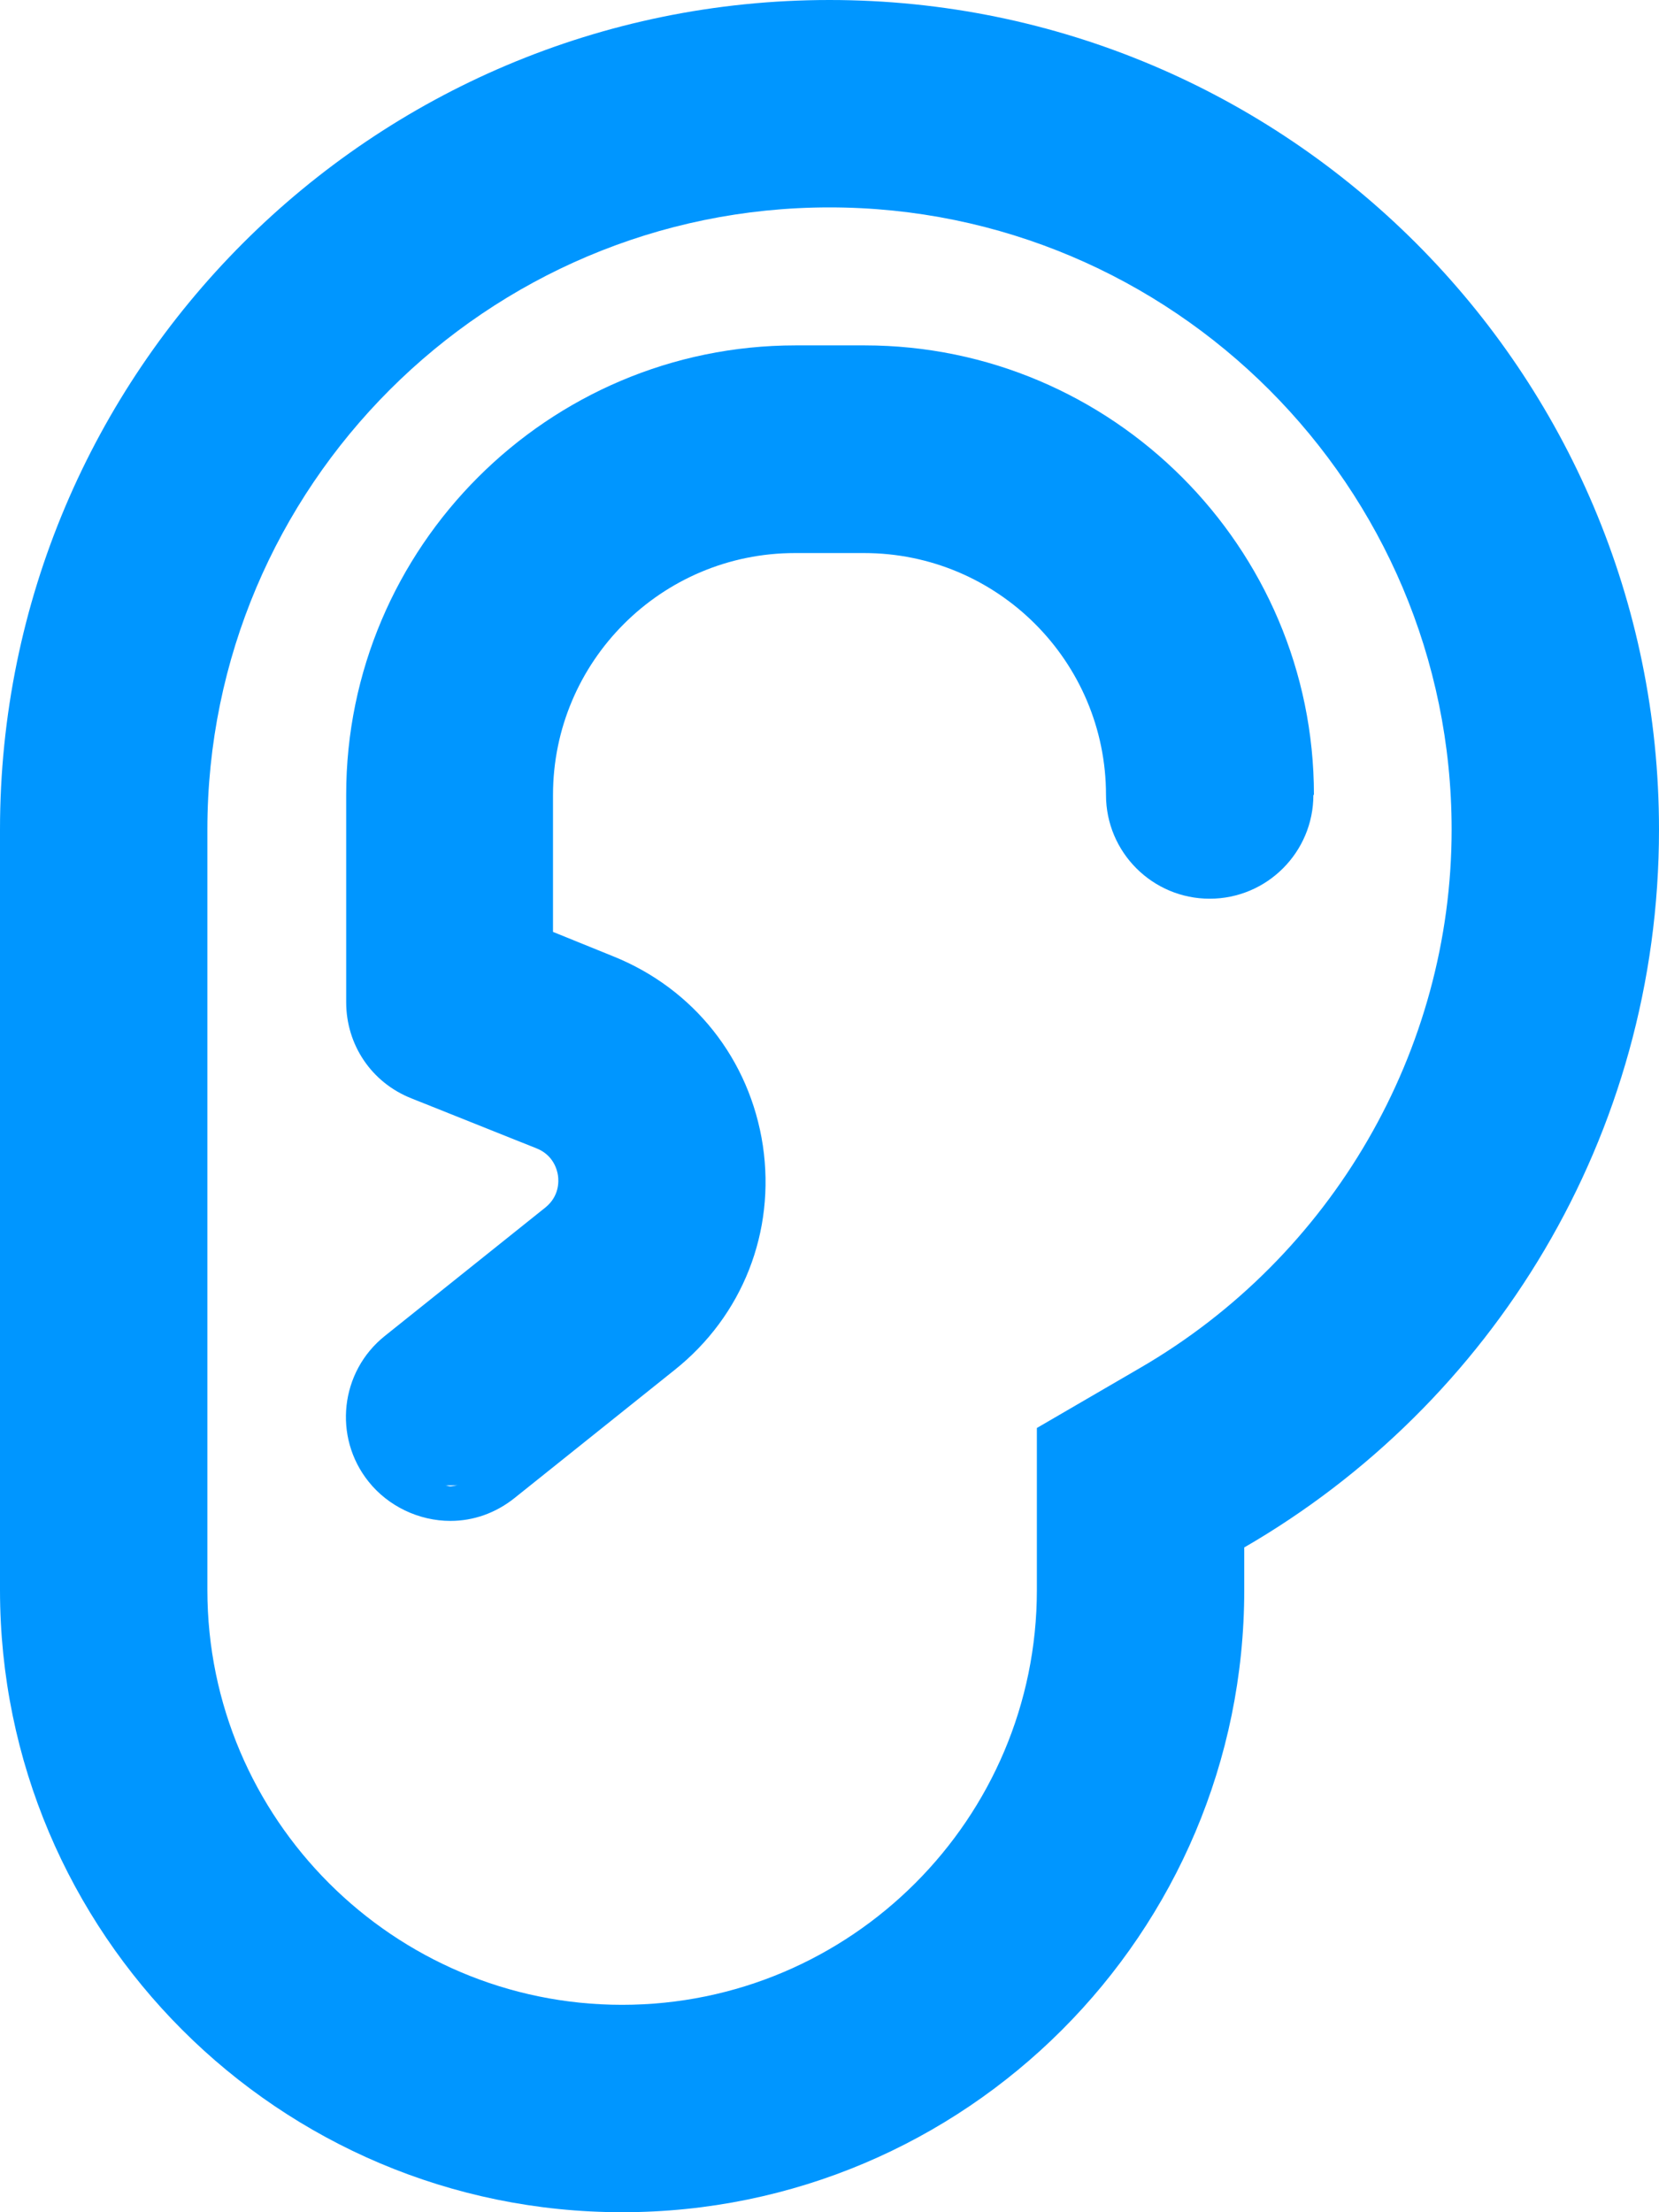 <?xml version="1.0" encoding="UTF-8"?><svg xmlns="http://www.w3.org/2000/svg" viewBox="0 0 60 80"><defs><style>.d{fill:#0096ff;}</style></defs><g id="a"/><g id="b"><g id="c"><path class="d" d="M60,30c0,11.09-6.03,20.77-15,25.96v1.54c0,12.42-10.08,22.5-22.5,22.5S0,69.92,0,57.5V30C0,13.44,13.44,0,30,0s30,13.44,30,30Zm-7.5,0c0-12.41-10.09-22.5-22.5-22.5S7.5,17.59,7.5,30v27.5c0,8.27,6.73,15,15,15s15-6.73,15-15v-5.86l3.73-2.17c6.95-4.03,11.27-11.48,11.27-19.47Zm-5-1.25c0,2.07-1.68,3.75-3.75,3.75s-3.75-1.68-3.75-3.75c0-4.83-3.92-8.75-8.75-8.75h-2.5c-4.83,0-8.75,3.92-8.75,8.75v4.95l2.17,.88c2.92,1.17,4.95,3.73,5.42,6.85,.46,3.11-.73,6.15-3.19,8.11l-5.8,4.64c-.68,.54-1.48,.82-2.31,.82-1.14,0-2.25-.53-2.96-1.42-1.29-1.61-1.03-3.98,.59-5.27l5.8-4.64c.51-.41,.49-.95,.46-1.16-.03-.21-.17-.74-.77-.98l-4.53-1.81c-1.44-.57-2.36-1.93-2.36-3.48v-7.5c0-8.95,7.3-16.25,16.25-16.25h2.5c8.95,0,16.25,7.3,16.25,16.25Zm-30.85,24.94c-.18,.03-.37,.03-.55,.02,.06,0,.12,.04,.18,.04,.11,0,.23-.05,.37-.06Z"/></g></g></svg>